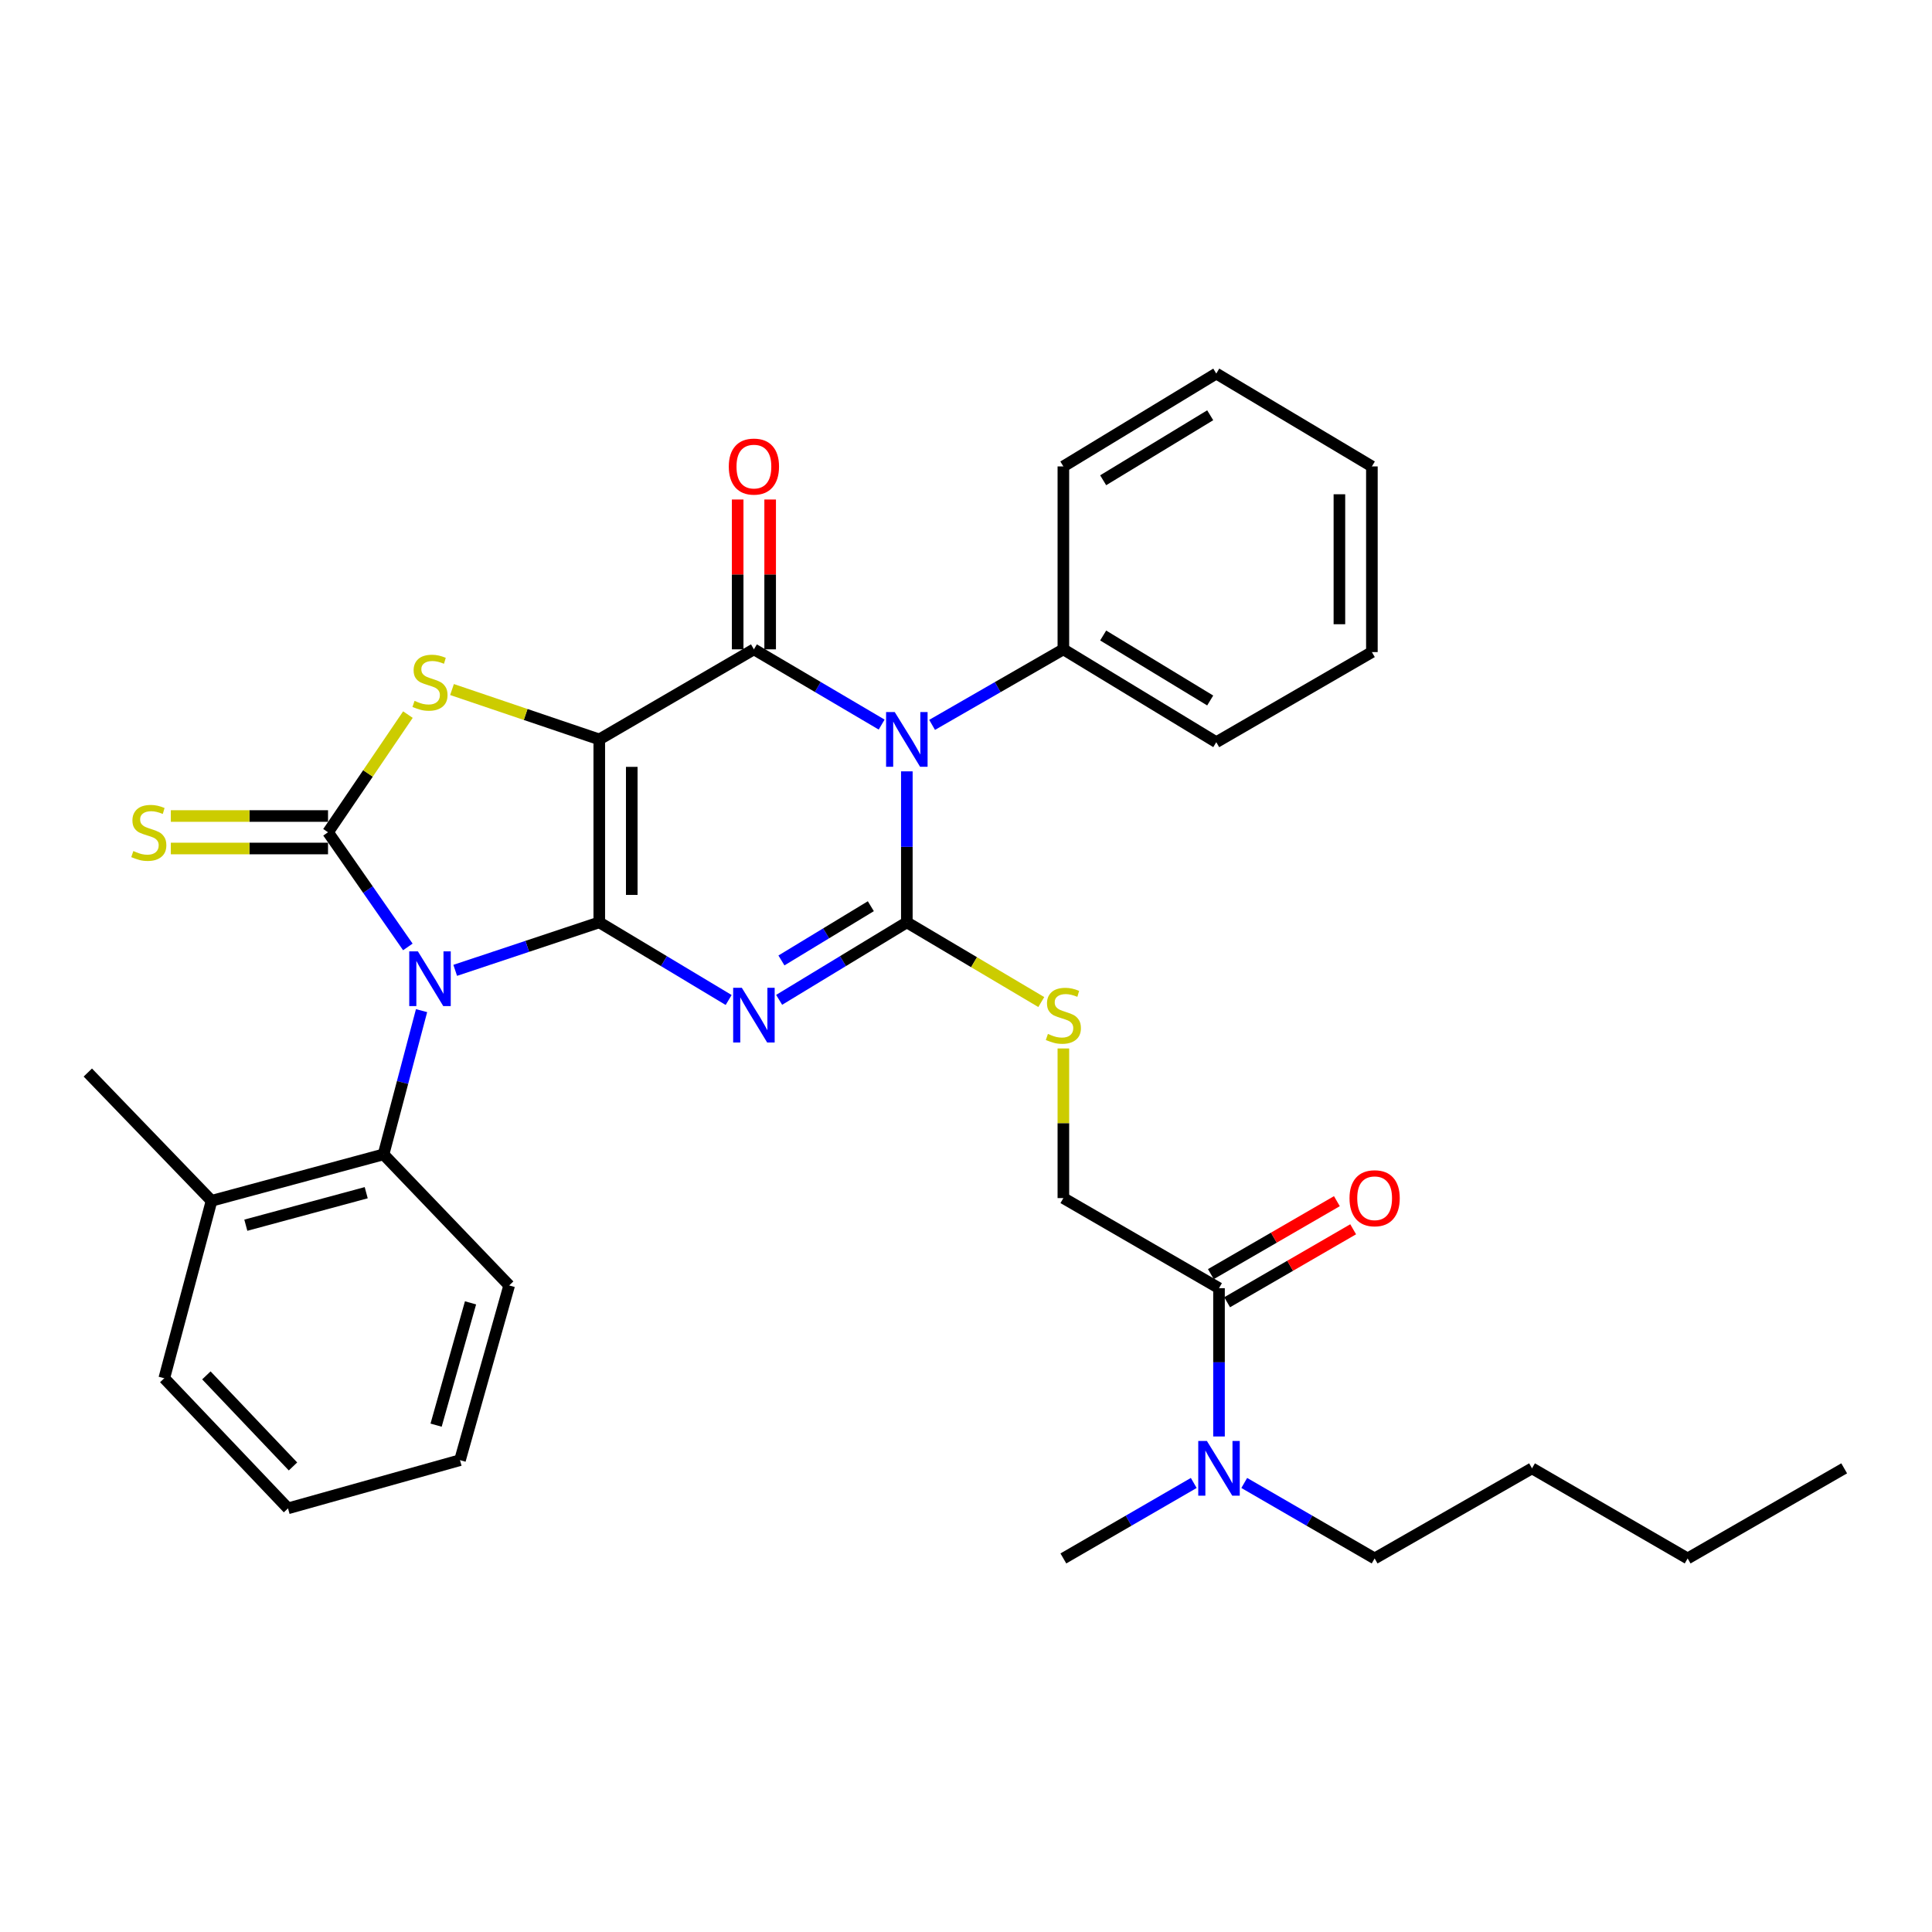 <?xml version='1.0' encoding='iso-8859-1'?>
<svg version='1.1' baseProfile='full'
              xmlns='http://www.w3.org/2000/svg'
                      xmlns:rdkit='http://www.rdkit.org/xml'
                      xmlns:xlink='http://www.w3.org/1999/xlink'
                  xml:space='preserve'
width='1000px' height='1000px' viewBox='0 0 1000 1000'>
<!-- END OF HEADER -->
<rect style='opacity:1.0;fill:#FFFFFF;stroke:none' width='1000' height='1000' x='0' y='0'> </rect>
<path class='bond-0' d='M 310.183,477.411 L 310.183,382.723' style='fill:none;fill-rule:evenodd;stroke:#000000;stroke-width:6px;stroke-linecap:butt;stroke-linejoin:miter;stroke-opacity:1' />
<path class='bond-0' d='M 326.999,463.208 L 326.999,396.926' style='fill:none;fill-rule:evenodd;stroke:#000000;stroke-width:6px;stroke-linecap:butt;stroke-linejoin:miter;stroke-opacity:1' />
<path class='bond-1' d='M 310.183,477.411 L 272.899,489.83' style='fill:none;fill-rule:evenodd;stroke:#000000;stroke-width:6px;stroke-linecap:butt;stroke-linejoin:miter;stroke-opacity:1' />
<path class='bond-1' d='M 272.899,489.83 L 235.615,502.249' style='fill:none;fill-rule:evenodd;stroke:#0000FF;stroke-width:6px;stroke-linecap:butt;stroke-linejoin:miter;stroke-opacity:1' />
<path class='bond-2' d='M 310.183,477.411 L 343.667,497.502' style='fill:none;fill-rule:evenodd;stroke:#000000;stroke-width:6px;stroke-linecap:butt;stroke-linejoin:miter;stroke-opacity:1' />
<path class='bond-2' d='M 343.667,497.502 L 377.151,517.593' style='fill:none;fill-rule:evenodd;stroke:#0000FF;stroke-width:6px;stroke-linecap:butt;stroke-linejoin:miter;stroke-opacity:1' />
<path class='bond-5' d='M 310.183,382.723 L 390.224,336.098' style='fill:none;fill-rule:evenodd;stroke:#000000;stroke-width:6px;stroke-linecap:butt;stroke-linejoin:miter;stroke-opacity:1' />
<path class='bond-7' d='M 310.183,382.723 L 272.071,369.813' style='fill:none;fill-rule:evenodd;stroke:#000000;stroke-width:6px;stroke-linecap:butt;stroke-linejoin:miter;stroke-opacity:1' />
<path class='bond-7' d='M 272.071,369.813 L 233.959,356.903' style='fill:none;fill-rule:evenodd;stroke:#CCCC00;stroke-width:6px;stroke-linecap:butt;stroke-linejoin:miter;stroke-opacity:1' />
<path class='bond-6' d='M 211.101,490.126 L 190.443,460.451' style='fill:none;fill-rule:evenodd;stroke:#0000FF;stroke-width:6px;stroke-linecap:butt;stroke-linejoin:miter;stroke-opacity:1' />
<path class='bond-6' d='M 190.443,460.451 L 169.785,430.777' style='fill:none;fill-rule:evenodd;stroke:#000000;stroke-width:6px;stroke-linecap:butt;stroke-linejoin:miter;stroke-opacity:1' />
<path class='bond-8' d='M 218.199,523.106 L 208.36,560.303' style='fill:none;fill-rule:evenodd;stroke:#0000FF;stroke-width:6px;stroke-linecap:butt;stroke-linejoin:miter;stroke-opacity:1' />
<path class='bond-8' d='M 208.36,560.303 L 198.52,597.501' style='fill:none;fill-rule:evenodd;stroke:#000000;stroke-width:6px;stroke-linecap:butt;stroke-linejoin:miter;stroke-opacity:1' />
<path class='bond-3' d='M 403.279,517.517 L 436.328,497.464' style='fill:none;fill-rule:evenodd;stroke:#0000FF;stroke-width:6px;stroke-linecap:butt;stroke-linejoin:miter;stroke-opacity:1' />
<path class='bond-3' d='M 436.328,497.464 L 469.377,477.411' style='fill:none;fill-rule:evenodd;stroke:#000000;stroke-width:6px;stroke-linecap:butt;stroke-linejoin:miter;stroke-opacity:1' />
<path class='bond-3' d='M 404.471,497.125 L 427.605,483.088' style='fill:none;fill-rule:evenodd;stroke:#0000FF;stroke-width:6px;stroke-linecap:butt;stroke-linejoin:miter;stroke-opacity:1' />
<path class='bond-3' d='M 427.605,483.088 L 450.74,469.051' style='fill:none;fill-rule:evenodd;stroke:#000000;stroke-width:6px;stroke-linecap:butt;stroke-linejoin:miter;stroke-opacity:1' />
<path class='bond-4' d='M 469.377,477.411 L 469.377,438.331' style='fill:none;fill-rule:evenodd;stroke:#000000;stroke-width:6px;stroke-linecap:butt;stroke-linejoin:miter;stroke-opacity:1' />
<path class='bond-4' d='M 469.377,438.331 L 469.377,399.25' style='fill:none;fill-rule:evenodd;stroke:#0000FF;stroke-width:6px;stroke-linecap:butt;stroke-linejoin:miter;stroke-opacity:1' />
<path class='bond-9' d='M 469.377,477.411 L 504.171,498.036' style='fill:none;fill-rule:evenodd;stroke:#000000;stroke-width:6px;stroke-linecap:butt;stroke-linejoin:miter;stroke-opacity:1' />
<path class='bond-9' d='M 504.171,498.036 L 538.965,518.66' style='fill:none;fill-rule:evenodd;stroke:#CCCC00;stroke-width:6px;stroke-linecap:butt;stroke-linejoin:miter;stroke-opacity:1' />
<path class='bond-12' d='M 482.454,375.197 L 516.427,355.647' style='fill:none;fill-rule:evenodd;stroke:#0000FF;stroke-width:6px;stroke-linecap:butt;stroke-linejoin:miter;stroke-opacity:1' />
<path class='bond-12' d='M 516.427,355.647 L 550.399,336.098' style='fill:none;fill-rule:evenodd;stroke:#000000;stroke-width:6px;stroke-linecap:butt;stroke-linejoin:miter;stroke-opacity:1' />
<path class='bond-34' d='M 456.341,375.043 L 423.283,355.571' style='fill:none;fill-rule:evenodd;stroke:#0000FF;stroke-width:6px;stroke-linecap:butt;stroke-linejoin:miter;stroke-opacity:1' />
<path class='bond-34' d='M 423.283,355.571 L 390.224,336.098' style='fill:none;fill-rule:evenodd;stroke:#000000;stroke-width:6px;stroke-linecap:butt;stroke-linejoin:miter;stroke-opacity:1' />
<path class='bond-13' d='M 398.632,336.098 L 398.632,297.321' style='fill:none;fill-rule:evenodd;stroke:#000000;stroke-width:6px;stroke-linecap:butt;stroke-linejoin:miter;stroke-opacity:1' />
<path class='bond-13' d='M 398.632,297.321 L 398.632,258.545' style='fill:none;fill-rule:evenodd;stroke:#FF0000;stroke-width:6px;stroke-linecap:butt;stroke-linejoin:miter;stroke-opacity:1' />
<path class='bond-13' d='M 381.817,336.098 L 381.817,297.321' style='fill:none;fill-rule:evenodd;stroke:#000000;stroke-width:6px;stroke-linecap:butt;stroke-linejoin:miter;stroke-opacity:1' />
<path class='bond-13' d='M 381.817,297.321 L 381.817,258.545' style='fill:none;fill-rule:evenodd;stroke:#FF0000;stroke-width:6px;stroke-linecap:butt;stroke-linejoin:miter;stroke-opacity:1' />
<path class='bond-11' d='M 169.785,422.369 L 129.102,422.369' style='fill:none;fill-rule:evenodd;stroke:#000000;stroke-width:6px;stroke-linecap:butt;stroke-linejoin:miter;stroke-opacity:1' />
<path class='bond-11' d='M 129.102,422.369 L 88.42,422.369' style='fill:none;fill-rule:evenodd;stroke:#CCCC00;stroke-width:6px;stroke-linecap:butt;stroke-linejoin:miter;stroke-opacity:1' />
<path class='bond-11' d='M 169.785,439.185 L 129.102,439.185' style='fill:none;fill-rule:evenodd;stroke:#000000;stroke-width:6px;stroke-linecap:butt;stroke-linejoin:miter;stroke-opacity:1' />
<path class='bond-11' d='M 129.102,439.185 L 88.42,439.185' style='fill:none;fill-rule:evenodd;stroke:#CCCC00;stroke-width:6px;stroke-linecap:butt;stroke-linejoin:miter;stroke-opacity:1' />
<path class='bond-33' d='M 169.785,430.777 L 190.461,400.326' style='fill:none;fill-rule:evenodd;stroke:#000000;stroke-width:6px;stroke-linecap:butt;stroke-linejoin:miter;stroke-opacity:1' />
<path class='bond-33' d='M 190.461,400.326 L 211.137,369.876' style='fill:none;fill-rule:evenodd;stroke:#CCCC00;stroke-width:6px;stroke-linecap:butt;stroke-linejoin:miter;stroke-opacity:1' />
<path class='bond-16' d='M 198.52,597.501 L 109.502,621.537' style='fill:none;fill-rule:evenodd;stroke:#000000;stroke-width:6px;stroke-linecap:butt;stroke-linejoin:miter;stroke-opacity:1' />
<path class='bond-16' d='M 189.551,617.34 L 127.238,634.166' style='fill:none;fill-rule:evenodd;stroke:#000000;stroke-width:6px;stroke-linecap:butt;stroke-linejoin:miter;stroke-opacity:1' />
<path class='bond-18' d='M 198.52,597.501 L 263.549,665.341' style='fill:none;fill-rule:evenodd;stroke:#000000;stroke-width:6px;stroke-linecap:butt;stroke-linejoin:miter;stroke-opacity:1' />
<path class='bond-15' d='M 550.399,542.685 L 550.399,581.406' style='fill:none;fill-rule:evenodd;stroke:#CCCC00;stroke-width:6px;stroke-linecap:butt;stroke-linejoin:miter;stroke-opacity:1' />
<path class='bond-15' d='M 550.399,581.406 L 550.399,620.127' style='fill:none;fill-rule:evenodd;stroke:#000000;stroke-width:6px;stroke-linecap:butt;stroke-linejoin:miter;stroke-opacity:1' />
<path class='bond-10' d='M 630.954,666.761 L 550.399,620.127' style='fill:none;fill-rule:evenodd;stroke:#000000;stroke-width:6px;stroke-linecap:butt;stroke-linejoin:miter;stroke-opacity:1' />
<path class='bond-14' d='M 630.954,666.761 L 630.954,705.14' style='fill:none;fill-rule:evenodd;stroke:#000000;stroke-width:6px;stroke-linecap:butt;stroke-linejoin:miter;stroke-opacity:1' />
<path class='bond-14' d='M 630.954,705.14 L 630.954,743.52' style='fill:none;fill-rule:evenodd;stroke:#0000FF;stroke-width:6px;stroke-linecap:butt;stroke-linejoin:miter;stroke-opacity:1' />
<path class='bond-17' d='M 635.166,674.037 L 667.78,655.157' style='fill:none;fill-rule:evenodd;stroke:#000000;stroke-width:6px;stroke-linecap:butt;stroke-linejoin:miter;stroke-opacity:1' />
<path class='bond-17' d='M 667.78,655.157 L 700.394,636.276' style='fill:none;fill-rule:evenodd;stroke:#FF0000;stroke-width:6px;stroke-linecap:butt;stroke-linejoin:miter;stroke-opacity:1' />
<path class='bond-17' d='M 626.741,659.485 L 659.355,640.604' style='fill:none;fill-rule:evenodd;stroke:#000000;stroke-width:6px;stroke-linecap:butt;stroke-linejoin:miter;stroke-opacity:1' />
<path class='bond-17' d='M 659.355,640.604 L 691.969,621.723' style='fill:none;fill-rule:evenodd;stroke:#FF0000;stroke-width:6px;stroke-linecap:butt;stroke-linejoin:miter;stroke-opacity:1' />
<path class='bond-21' d='M 550.399,336.098 L 629.543,384.152' style='fill:none;fill-rule:evenodd;stroke:#000000;stroke-width:6px;stroke-linecap:butt;stroke-linejoin:miter;stroke-opacity:1' />
<path class='bond-21' d='M 570.998,328.932 L 626.399,362.571' style='fill:none;fill-rule:evenodd;stroke:#000000;stroke-width:6px;stroke-linecap:butt;stroke-linejoin:miter;stroke-opacity:1' />
<path class='bond-22' d='M 550.399,336.098 L 550.399,241.418' style='fill:none;fill-rule:evenodd;stroke:#000000;stroke-width:6px;stroke-linecap:butt;stroke-linejoin:miter;stroke-opacity:1' />
<path class='bond-19' d='M 644.021,767.576 L 677.765,787.111' style='fill:none;fill-rule:evenodd;stroke:#0000FF;stroke-width:6px;stroke-linecap:butt;stroke-linejoin:miter;stroke-opacity:1' />
<path class='bond-19' d='M 677.765,787.111 L 711.508,806.646' style='fill:none;fill-rule:evenodd;stroke:#000000;stroke-width:6px;stroke-linecap:butt;stroke-linejoin:miter;stroke-opacity:1' />
<path class='bond-20' d='M 617.887,767.576 L 584.143,787.111' style='fill:none;fill-rule:evenodd;stroke:#0000FF;stroke-width:6px;stroke-linecap:butt;stroke-linejoin:miter;stroke-opacity:1' />
<path class='bond-20' d='M 584.143,787.111 L 550.399,806.646' style='fill:none;fill-rule:evenodd;stroke:#000000;stroke-width:6px;stroke-linecap:butt;stroke-linejoin:miter;stroke-opacity:1' />
<path class='bond-23' d='M 109.502,621.537 L 45.455,555.145' style='fill:none;fill-rule:evenodd;stroke:#000000;stroke-width:6px;stroke-linecap:butt;stroke-linejoin:miter;stroke-opacity:1' />
<path class='bond-24' d='M 109.502,621.537 L 85.026,713.377' style='fill:none;fill-rule:evenodd;stroke:#000000;stroke-width:6px;stroke-linecap:butt;stroke-linejoin:miter;stroke-opacity:1' />
<path class='bond-27' d='M 263.549,665.341 L 238.092,755.779' style='fill:none;fill-rule:evenodd;stroke:#000000;stroke-width:6px;stroke-linecap:butt;stroke-linejoin:miter;stroke-opacity:1' />
<path class='bond-27' d='M 243.544,674.351 L 225.725,737.657' style='fill:none;fill-rule:evenodd;stroke:#000000;stroke-width:6px;stroke-linecap:butt;stroke-linejoin:miter;stroke-opacity:1' />
<path class='bond-25' d='M 711.508,806.646 L 792.969,760.011' style='fill:none;fill-rule:evenodd;stroke:#000000;stroke-width:6px;stroke-linecap:butt;stroke-linejoin:miter;stroke-opacity:1' />
<path class='bond-29' d='M 629.543,384.152 L 710.088,337.518' style='fill:none;fill-rule:evenodd;stroke:#000000;stroke-width:6px;stroke-linecap:butt;stroke-linejoin:miter;stroke-opacity:1' />
<path class='bond-30' d='M 550.399,241.418 L 629.543,193.354' style='fill:none;fill-rule:evenodd;stroke:#000000;stroke-width:6px;stroke-linecap:butt;stroke-linejoin:miter;stroke-opacity:1' />
<path class='bond-30' d='M 570.999,248.581 L 626.4,214.937' style='fill:none;fill-rule:evenodd;stroke:#000000;stroke-width:6px;stroke-linecap:butt;stroke-linejoin:miter;stroke-opacity:1' />
<path class='bond-35' d='M 85.026,713.377 L 149.074,780.722' style='fill:none;fill-rule:evenodd;stroke:#000000;stroke-width:6px;stroke-linecap:butt;stroke-linejoin:miter;stroke-opacity:1' />
<path class='bond-35' d='M 106.818,711.89 L 151.652,759.032' style='fill:none;fill-rule:evenodd;stroke:#000000;stroke-width:6px;stroke-linecap:butt;stroke-linejoin:miter;stroke-opacity:1' />
<path class='bond-26' d='M 792.969,760.011 L 873.524,806.646' style='fill:none;fill-rule:evenodd;stroke:#000000;stroke-width:6px;stroke-linecap:butt;stroke-linejoin:miter;stroke-opacity:1' />
<path class='bond-28' d='M 873.524,806.646 L 954.545,760.011' style='fill:none;fill-rule:evenodd;stroke:#000000;stroke-width:6px;stroke-linecap:butt;stroke-linejoin:miter;stroke-opacity:1' />
<path class='bond-31' d='M 238.092,755.779 L 149.074,780.722' style='fill:none;fill-rule:evenodd;stroke:#000000;stroke-width:6px;stroke-linecap:butt;stroke-linejoin:miter;stroke-opacity:1' />
<path class='bond-36' d='M 710.088,337.518 L 710.088,241.418' style='fill:none;fill-rule:evenodd;stroke:#000000;stroke-width:6px;stroke-linecap:butt;stroke-linejoin:miter;stroke-opacity:1' />
<path class='bond-36' d='M 693.273,323.103 L 693.273,255.833' style='fill:none;fill-rule:evenodd;stroke:#000000;stroke-width:6px;stroke-linecap:butt;stroke-linejoin:miter;stroke-opacity:1' />
<path class='bond-32' d='M 629.543,193.354 L 710.088,241.418' style='fill:none;fill-rule:evenodd;stroke:#000000;stroke-width:6px;stroke-linecap:butt;stroke-linejoin:miter;stroke-opacity:1' />
<path  class='atom-2' d='M 216.306 492.435
L 225.586 507.435
Q 226.506 508.915, 227.986 511.595
Q 229.466 514.275, 229.546 514.435
L 229.546 492.435
L 233.306 492.435
L 233.306 520.755
L 229.426 520.755
L 219.466 504.355
Q 218.306 502.435, 217.066 500.235
Q 215.866 498.035, 215.506 497.355
L 215.506 520.755
L 211.826 520.755
L 211.826 492.435
L 216.306 492.435
' fill='#0000FF'/>
<path  class='atom-3' d='M 383.964 511.278
L 393.244 526.278
Q 394.164 527.758, 395.644 530.438
Q 397.124 533.118, 397.204 533.278
L 397.204 511.278
L 400.964 511.278
L 400.964 539.598
L 397.084 539.598
L 387.124 523.198
Q 385.964 521.278, 384.724 519.078
Q 383.524 516.878, 383.164 516.198
L 383.164 539.598
L 379.484 539.598
L 379.484 511.278
L 383.964 511.278
' fill='#0000FF'/>
<path  class='atom-5' d='M 463.117 368.563
L 472.397 383.563
Q 473.317 385.043, 474.797 387.723
Q 476.277 390.403, 476.357 390.563
L 476.357 368.563
L 480.117 368.563
L 480.117 396.883
L 476.237 396.883
L 466.277 380.483
Q 465.117 378.563, 463.877 376.363
Q 462.677 374.163, 462.317 373.483
L 462.317 396.883
L 458.637 396.883
L 458.637 368.563
L 463.117 368.563
' fill='#0000FF'/>
<path  class='atom-8' d='M 214.566 362.764
Q 214.886 362.884, 216.206 363.444
Q 217.526 364.004, 218.966 364.364
Q 220.446 364.684, 221.886 364.684
Q 224.566 364.684, 226.126 363.404
Q 227.686 362.084, 227.686 359.804
Q 227.686 358.244, 226.886 357.284
Q 226.126 356.324, 224.926 355.804
Q 223.726 355.284, 221.726 354.684
Q 219.206 353.924, 217.686 353.204
Q 216.206 352.484, 215.126 350.964
Q 214.086 349.444, 214.086 346.884
Q 214.086 343.324, 216.486 341.124
Q 218.926 338.924, 223.726 338.924
Q 227.006 338.924, 230.726 340.484
L 229.806 343.564
Q 226.406 342.164, 223.846 342.164
Q 221.086 342.164, 219.566 343.324
Q 218.046 344.444, 218.086 346.404
Q 218.086 347.924, 218.846 348.844
Q 219.646 349.764, 220.766 350.284
Q 221.926 350.804, 223.846 351.404
Q 226.406 352.204, 227.926 353.004
Q 229.446 353.804, 230.526 355.444
Q 231.646 357.044, 231.646 359.804
Q 231.646 363.724, 229.006 365.844
Q 226.406 367.924, 222.046 367.924
Q 219.526 367.924, 217.606 367.364
Q 215.726 366.844, 213.486 365.924
L 214.566 362.764
' fill='#CCCC00'/>
<path  class='atom-10' d='M 542.399 535.158
Q 542.719 535.278, 544.039 535.838
Q 545.359 536.398, 546.799 536.758
Q 548.279 537.078, 549.719 537.078
Q 552.399 537.078, 553.959 535.798
Q 555.519 534.478, 555.519 532.198
Q 555.519 530.638, 554.719 529.678
Q 553.959 528.718, 552.759 528.198
Q 551.559 527.678, 549.559 527.078
Q 547.039 526.318, 545.519 525.598
Q 544.039 524.878, 542.959 523.358
Q 541.919 521.838, 541.919 519.278
Q 541.919 515.718, 544.319 513.518
Q 546.759 511.318, 551.559 511.318
Q 554.839 511.318, 558.559 512.878
L 557.639 515.958
Q 554.239 514.558, 551.679 514.558
Q 548.919 514.558, 547.399 515.718
Q 545.879 516.838, 545.919 518.798
Q 545.919 520.318, 546.679 521.238
Q 547.479 522.158, 548.599 522.678
Q 549.759 523.198, 551.679 523.798
Q 554.239 524.598, 555.759 525.398
Q 557.279 526.198, 558.359 527.838
Q 559.479 529.438, 559.479 532.198
Q 559.479 536.118, 556.839 538.238
Q 554.239 540.318, 549.879 540.318
Q 547.359 540.318, 545.439 539.758
Q 543.559 539.238, 541.319 538.318
L 542.399 535.158
' fill='#CCCC00'/>
<path  class='atom-12' d='M 69.021 440.497
Q 69.341 440.617, 70.661 441.177
Q 71.981 441.737, 73.421 442.097
Q 74.901 442.417, 76.341 442.417
Q 79.021 442.417, 80.581 441.137
Q 82.141 439.817, 82.141 437.537
Q 82.141 435.977, 81.341 435.017
Q 80.581 434.057, 79.381 433.537
Q 78.181 433.017, 76.181 432.417
Q 73.661 431.657, 72.141 430.937
Q 70.661 430.217, 69.581 428.697
Q 68.541 427.177, 68.541 424.617
Q 68.541 421.057, 70.941 418.857
Q 73.381 416.657, 78.181 416.657
Q 81.461 416.657, 85.181 418.217
L 84.261 421.297
Q 80.861 419.897, 78.301 419.897
Q 75.541 419.897, 74.021 421.057
Q 72.501 422.177, 72.541 424.137
Q 72.541 425.657, 73.301 426.577
Q 74.101 427.497, 75.221 428.017
Q 76.381 428.537, 78.301 429.137
Q 80.861 429.937, 82.381 430.737
Q 83.901 431.537, 84.981 433.177
Q 86.101 434.777, 86.101 437.537
Q 86.101 441.457, 83.461 443.577
Q 80.861 445.657, 76.501 445.657
Q 73.981 445.657, 72.061 445.097
Q 70.181 444.577, 67.941 443.657
L 69.021 440.497
' fill='#CCCC00'/>
<path  class='atom-14' d='M 377.224 241.498
Q 377.224 234.698, 380.584 230.898
Q 383.944 227.098, 390.224 227.098
Q 396.504 227.098, 399.864 230.898
Q 403.224 234.698, 403.224 241.498
Q 403.224 248.378, 399.824 252.298
Q 396.424 256.178, 390.224 256.178
Q 383.984 256.178, 380.584 252.298
Q 377.224 248.418, 377.224 241.498
M 390.224 252.978
Q 394.544 252.978, 396.864 250.098
Q 399.224 247.178, 399.224 241.498
Q 399.224 235.938, 396.864 233.138
Q 394.544 230.298, 390.224 230.298
Q 385.904 230.298, 383.544 233.098
Q 381.224 235.898, 381.224 241.498
Q 381.224 247.218, 383.544 250.098
Q 385.904 252.978, 390.224 252.978
' fill='#FF0000'/>
<path  class='atom-15' d='M 624.694 745.851
L 633.974 760.851
Q 634.894 762.331, 636.374 765.011
Q 637.854 767.691, 637.934 767.851
L 637.934 745.851
L 641.694 745.851
L 641.694 774.171
L 637.814 774.171
L 627.854 757.771
Q 626.694 755.851, 625.454 753.651
Q 624.254 751.451, 623.894 750.771
L 623.894 774.171
L 620.214 774.171
L 620.214 745.851
L 624.694 745.851
' fill='#0000FF'/>
<path  class='atom-18' d='M 698.508 620.207
Q 698.508 613.407, 701.868 609.607
Q 705.228 605.807, 711.508 605.807
Q 717.788 605.807, 721.148 609.607
Q 724.508 613.407, 724.508 620.207
Q 724.508 627.087, 721.108 631.007
Q 717.708 634.887, 711.508 634.887
Q 705.268 634.887, 701.868 631.007
Q 698.508 627.127, 698.508 620.207
M 711.508 631.687
Q 715.828 631.687, 718.148 628.807
Q 720.508 625.887, 720.508 620.207
Q 720.508 614.647, 718.148 611.847
Q 715.828 609.007, 711.508 609.007
Q 707.188 609.007, 704.828 611.807
Q 702.508 614.607, 702.508 620.207
Q 702.508 625.927, 704.828 628.807
Q 707.188 631.687, 711.508 631.687
' fill='#FF0000'/>
</svg>
